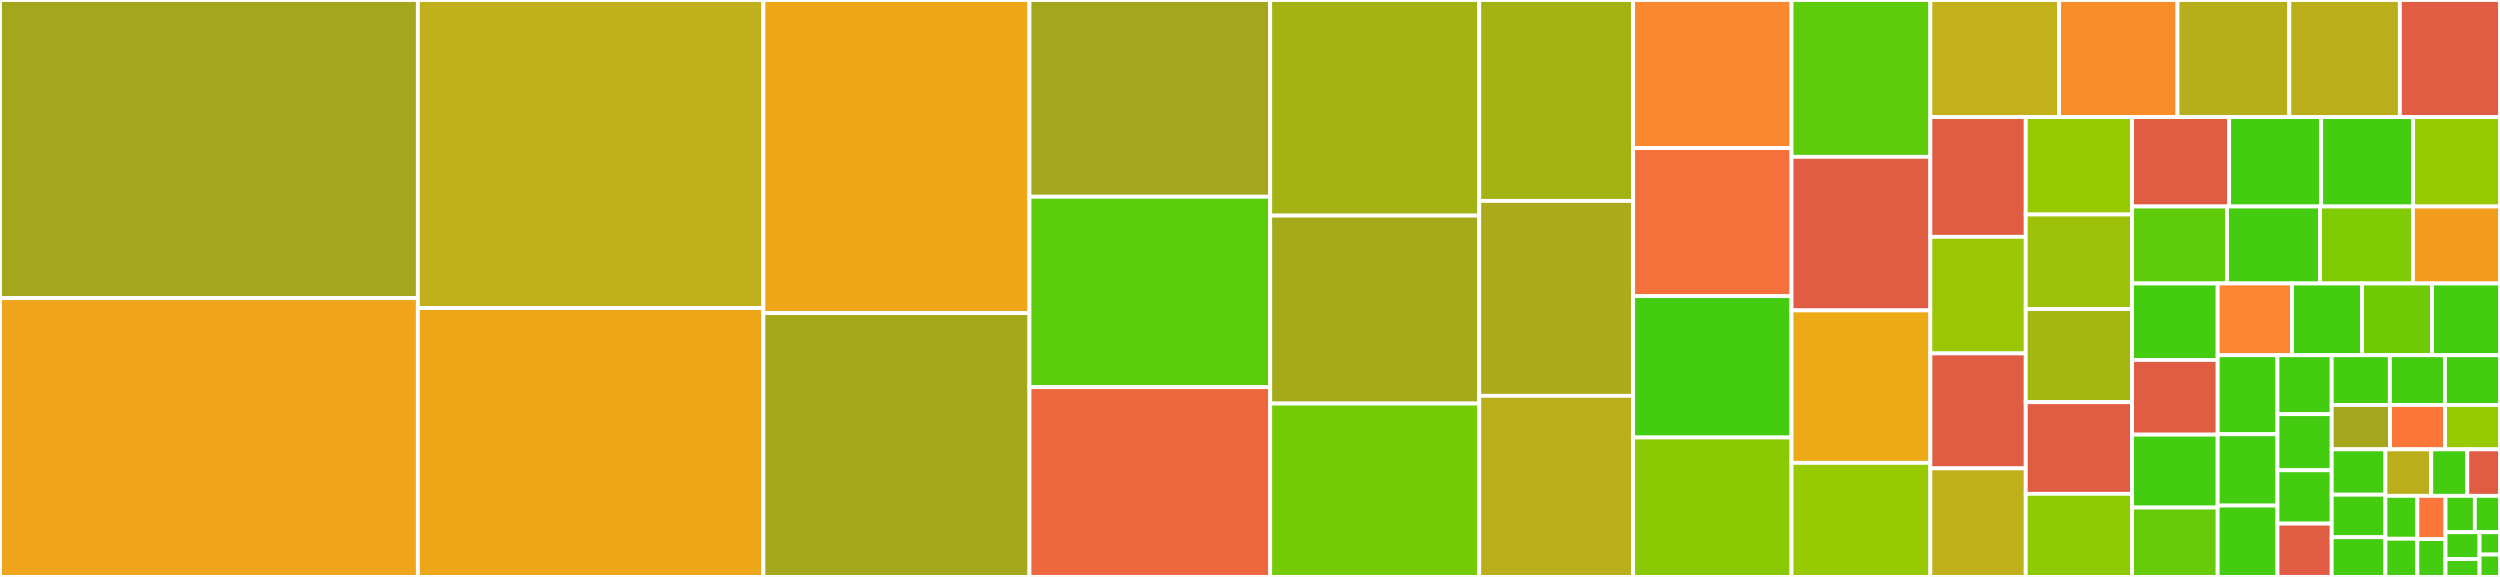 <svg baseProfile="full" width="650" height="150" viewBox="0 0 650 150" version="1.1"
xmlns="http://www.w3.org/2000/svg" xmlns:ev="http://www.w3.org/2001/xml-events"
xmlns:xlink="http://www.w3.org/1999/xlink">

<rect x="0" y="0" width="650" height="150" fill="#333333" stroke="none"/>

<style>rect.s{mask:url(#mask);}</style>
<defs>
  <pattern id="white" width="4" height="4" patternUnits="userSpaceOnUse" patternTransform="rotate(45)">
    <rect width="2" height="2" transform="translate(0,0)" fill="white"></rect>
  </pattern>
  <mask id="mask">
    <rect x="0" y="0" width="100%" height="100%" fill="url(#white)"></rect>
  </mask>
</defs>

<rect x="0" y="0" width="108.642" height="77.511" fill="#a4a61d" stroke="white" stroke-width="1" class=" tooltipped" data-content="User.swift"><title>User.swift</title></rect>
<rect x="0" y="77.511" width="108.642" height="72.489" fill="#efa41b" stroke="white" stroke-width="1" class=" tooltipped" data-content="DataStore.swift"><title>DataStore.swift</title></rect>
<rect x="108.642" y="0" width="89.837" height="80.099" fill="#c0b01b" stroke="white" stroke-width="1" class=" tooltipped" data-content="FileStore.swift"><title>FileStore.swift</title></rect>
<rect x="108.642" y="80.099" width="89.837" height="69.901" fill="#eea719" stroke="white" stroke-width="1" class=" tooltipped" data-content="Query.swift"><title>Query.swift</title></rect>
<rect x="198.48" y="0" width="69.18" height="81.399" fill="#eea719" stroke="white" stroke-width="1" class=" tooltipped" data-content="HttpRequestFactory.swift"><title>HttpRequestFactory.swift</title></rect>
<rect x="198.48" y="81.399" width="69.18" height="68.601" fill="#a4a81c" stroke="white" stroke-width="1" class=" tooltipped" data-content="RealmCache.swift"><title>RealmCache.swift</title></rect>
<rect x="267.659" y="0" width="62.591" height="51.151" fill="#a4a61d" stroke="white" stroke-width="1" class=" tooltipped" data-content="HttpRequest.swift"><title>HttpRequest.swift</title></rect>
<rect x="267.659" y="51.151" width="62.591" height="49.507" fill="#5bcc0c" stroke="white" stroke-width="1" class=" tooltipped" data-content="FindOperation.swift"><title>FindOperation.swift</title></rect>
<rect x="267.659" y="100.658" width="62.591" height="49.342" fill="#ed683e" stroke="white" stroke-width="1" class=" tooltipped" data-content="Client.swift"><title>Client.swift</title></rect>
<rect x="330.25" y="0" width="54.355" height="56.061" fill="#a3b313" stroke="white" stroke-width="1" class=" tooltipped" data-content="Kinvey.swift"><title>Kinvey.swift</title></rect>
<rect x="330.25" y="56.061" width="54.355" height="48.864" fill="#a4aa1a" stroke="white" stroke-width="1" class=" tooltipped" data-content="ObjectMapperSupport.swift"><title>ObjectMapperSupport.swift</title></rect>
<rect x="330.25" y="104.924" width="54.355" height="45.076" fill="#74cb06" stroke="white" stroke-width="1" class=" tooltipped" data-content="SaveMultiOperation.swift"><title>SaveMultiOperation.swift</title></rect>
<rect x="384.606" y="0" width="40.012" height="52.23" fill="#a3b313" stroke="white" stroke-width="1" class=" tooltipped" data-content="MIC.swift"><title>MIC.swift</title></rect>
<rect x="384.606" y="52.23" width="40.012" height="50.686" fill="#acaa1d" stroke="white" stroke-width="1" class=" tooltipped" data-content="CustomEndpoint.swift"><title>CustomEndpoint.swift</title></rect>
<rect x="384.606" y="102.916" width="40.012" height="47.084" fill="#baaf1b" stroke="white" stroke-width="1" class=" tooltipped" data-content="Entity.swift"><title>Entity.swift</title></rect>
<rect x="424.617" y="0" width="41.178" height="38.5" fill="#fa882e" stroke="white" stroke-width="1" class=" tooltipped" data-content="Error.swift"><title>Error.swift</title></rect>
<rect x="424.617" y="38.5" width="41.178" height="38.5" fill="#f5713b" stroke="white" stroke-width="1" class=" tooltipped" data-content="Endpoint.swift"><title>Endpoint.swift</title></rect>
<rect x="424.617" y="77.0" width="41.178" height="36.75" fill="#4c1" stroke="white" stroke-width="1" class=" tooltipped" data-content="RealmDynamicCache.swift"><title>RealmDynamicCache.swift</title></rect>
<rect x="424.617" y="113.75" width="41.178" height="36.25" fill="#8aca02" stroke="white" stroke-width="1" class=" tooltipped" data-content="PushOperation.swift"><title>PushOperation.swift</title></rect>
<rect x="465.796" y="0" width="36.1" height="40.779" fill="#5fcc0b" stroke="white" stroke-width="1" class=" tooltipped" data-content="RealmSync.swift"><title>RealmSync.swift</title></rect>
<rect x="465.796" y="40.779" width="36.1" height="39.924" fill="#e05d44" stroke="white" stroke-width="1" class=" tooltipped" data-content="Metadata.swift"><title>Metadata.swift</title></rect>
<rect x="465.796" y="80.703" width="36.1" height="39.639" fill="#ecaa17" stroke="white" stroke-width="1" class=" tooltipped" data-content="Persistable.swift"><title>Persistable.swift</title></rect>
<rect x="465.796" y="120.342" width="36.1" height="29.658" fill="#97ca00" stroke="white" stroke-width="1" class=" tooltipped" data-content="AggregateOperation.swift"><title>AggregateOperation.swift</title></rect>
<rect x="501.895" y="0" width="33.476" height="30.445" fill="#c3b11b" stroke="white" stroke-width="1" class=" tooltipped" data-content="File.swift"><title>File.swift</title></rect>
<rect x="535.371" y="0" width="30.771" height="30.445" fill="#f88e29" stroke="white" stroke-width="1" class=" tooltipped" data-content="DeviceInfo.swift"><title>DeviceInfo.swift</title></rect>
<rect x="566.142" y="0" width="29.08" height="30.445" fill="#b7ae1c" stroke="white" stroke-width="1" class=" tooltipped" data-content="JSONParser.swift"><title>JSONParser.swift</title></rect>
<rect x="595.222" y="0" width="28.742" height="30.445" fill="#baaf1b" stroke="white" stroke-width="1" class=" tooltipped" data-content="Cache.swift"><title>Cache.swift</title></rect>
<rect x="623.963" y="0" width="26.037" height="30.445" fill="#e05d44" stroke="white" stroke-width="1" class=" tooltipped" data-content="Keychain.swift"><title>Keychain.swift</title></rect>
<rect x="501.895" y="30.445" width="24.799" height="31.134" fill="#e05d44" stroke="white" stroke-width="1" class=" tooltipped" data-content="PubNubRealtimeRouter.swift"><title>PubNubRealtimeRouter.swift</title></rect>
<rect x="501.895" y="61.579" width="24.799" height="30.304" fill="#9ac603" stroke="white" stroke-width="1" class=" tooltipped" data-content="Operation.swift"><title>Operation.swift</title></rect>
<rect x="501.895" y="91.883" width="24.799" height="29.889" fill="#e05d44" stroke="white" stroke-width="1" class=" tooltipped" data-content="TaskProgressRequest.swift"><title>TaskProgressRequest.swift</title></rect>
<rect x="501.895" y="121.772" width="24.799" height="28.228" fill="#c0b01b" stroke="white" stroke-width="1" class=" tooltipped" data-content="SaveOperation.swift"><title>SaveOperation.swift</title></rect>
<rect x="526.694" y="30.445" width="27.64" height="25.326" fill="#97ca00" stroke="white" stroke-width="1" class=" tooltipped" data-content="PurgeOperation.swift"><title>PurgeOperation.swift</title></rect>
<rect x="526.694" y="55.771" width="27.64" height="24.581" fill="#9dc008" stroke="white" stroke-width="1" class=" tooltipped" data-content="URLSessionTaskRequest.swift"><title>URLSessionTaskRequest.swift</title></rect>
<rect x="526.694" y="80.353" width="27.64" height="24.209" fill="#a2b710" stroke="white" stroke-width="1" class=" tooltipped" data-content="Acl.swift"><title>Acl.swift</title></rect>
<rect x="526.694" y="104.562" width="27.64" height="23.837" fill="#e05d44" stroke="white" stroke-width="1" class=" tooltipped" data-content="ObjectMapperJSONParser.swift"><title>ObjectMapperJSONParser.swift</title></rect>
<rect x="526.694" y="128.398" width="27.64" height="21.602" fill="#8eca02" stroke="white" stroke-width="1" class=" tooltipped" data-content="ObjCRuntime.swift"><title>ObjCRuntime.swift</title></rect>
<rect x="554.335" y="30.445" width="25.245" height="23.244" fill="#e05d44" stroke="white" stroke-width="1" class=" tooltipped" data-content="RealmFileCache.swift"><title>RealmFileCache.swift</title></rect>
<rect x="579.58" y="30.445" width="23.916" height="23.244" fill="#4c1" stroke="white" stroke-width="1" class=" tooltipped" data-content="Migration.swift"><title>Migration.swift</title></rect>
<rect x="603.496" y="30.445" width="23.916" height="23.244" fill="#4c1" stroke="white" stroke-width="1" class=" tooltipped" data-content="WriteOperation.swift"><title>WriteOperation.swift</title></rect>
<rect x="627.412" y="30.445" width="22.588" height="23.244" fill="#97ca00" stroke="white" stroke-width="1" class=" tooltipped" data-content="KinveyDateTransform.swift"><title>KinveyDateTransform.swift</title></rect>
<rect x="554.335" y="53.689" width="24.688" height="20.016" fill="#5fcc0b" stroke="white" stroke-width="1" class=" tooltipped" data-content="Request.swift"><title>Request.swift</title></rect>
<rect x="579.022" y="53.689" width="24.173" height="20.016" fill="#4c1" stroke="white" stroke-width="1" class=" tooltipped" data-content="RemoveOperation.swift"><title>RemoveOperation.swift</title></rect>
<rect x="603.196" y="53.689" width="24.173" height="20.016" fill="#81cb04" stroke="white" stroke-width="1" class=" tooltipped" data-content="RealmMapKitSupport.swift"><title>RealmMapKitSupport.swift</title></rect>
<rect x="627.369" y="53.689" width="22.631" height="20.016" fill="#f29d1f" stroke="white" stroke-width="1" class=" tooltipped" data-content="HttpResponse.swift"><title>HttpResponse.swift</title></rect>
<rect x="554.335" y="73.704" width="22.263" height="19.883" fill="#4c1" stroke="white" stroke-width="1" class=" tooltipped" data-content="CountOperation.swift"><title>CountOperation.swift</title></rect>
<rect x="554.335" y="93.587" width="22.263" height="19.421" fill="#e05d44" stroke="white" stroke-width="1" class=" tooltipped" data-content="Push.swift"><title>Push.swift</title></rect>
<rect x="554.335" y="113.008" width="22.263" height="18.958" fill="#4c1" stroke="white" stroke-width="1" class=" tooltipped" data-content="GetOperation.swift"><title>GetOperation.swift</title></rect>
<rect x="554.335" y="131.966" width="22.263" height="18.034" fill="#68cb09" stroke="white" stroke-width="1" class=" tooltipped" data-content="ReadOperation.swift"><title>ReadOperation.swift</title></rect>
<rect x="576.598" y="73.704" width="19.316" height="18.653" fill="#fb8530" stroke="white" stroke-width="1" class=" tooltipped" data-content="Result.swift"><title>Result.swift</title></rect>
<rect x="595.914" y="73.704" width="18.212" height="18.653" fill="#4c1" stroke="white" stroke-width="1" class=" tooltipped" data-content="Geolocation.swift"><title>Geolocation.swift</title></rect>
<rect x="614.127" y="73.704" width="18.212" height="18.653" fill="#70cb07" stroke="white" stroke-width="1" class=" tooltipped" data-content="CacheManager.swift"><title>CacheManager.swift</title></rect>
<rect x="632.339" y="73.704" width="17.661" height="18.653" fill="#4c1" stroke="white" stroke-width="1" class=" tooltipped" data-content="RealmPendingOperation.swift"><title>RealmPendingOperation.swift</title></rect>
<rect x="576.598" y="92.357" width="15.538" height="20.539" fill="#4c1" stroke="white" stroke-width="1" class=" tooltipped" data-content="Options.swift"><title>Options.swift</title></rect>
<rect x="576.598" y="112.897" width="15.538" height="18.552" fill="#4c1" stroke="white" stroke-width="1" class=" tooltipped" data-content="Sync.swift"><title>Sync.swift</title></rect>
<rect x="576.598" y="131.448" width="15.538" height="18.552" fill="#4c1" stroke="white" stroke-width="1" class=" tooltipped" data-content="String.swift"><title>String.swift</title></rect>
<rect x="592.136" y="92.357" width="14.109" height="15.323" fill="#4c1" stroke="white" stroke-width="1" class=" tooltipped" data-content="JsonObject.swift"><title>JsonObject.swift</title></rect>
<rect x="592.136" y="107.68" width="14.109" height="14.593" fill="#4c1" stroke="white" stroke-width="1" class=" tooltipped" data-content="StoreType.swift"><title>StoreType.swift</title></rect>
<rect x="592.136" y="122.273" width="14.109" height="13.863" fill="#4c1" stroke="white" stroke-width="1" class=" tooltipped" data-content="UserQuery.swift"><title>UserQuery.swift</title></rect>
<rect x="592.136" y="136.137" width="14.109" height="13.863" fill="#e05d44" stroke="white" stroke-width="1" class=" tooltipped" data-content="PendingOperation.swift"><title>PendingOperation.swift</title></rect>
<rect x="606.245" y="92.357" width="15.115" height="12.94" fill="#4c1" stroke="white" stroke-width="1" class=" tooltipped" data-content="ValidationStrategy.swift"><title>ValidationStrategy.swift</title></rect>
<rect x="621.36" y="92.357" width="14.32" height="12.94" fill="#4c1" stroke="white" stroke-width="1" class=" tooltipped" data-content="Executor.swift"><title>Executor.swift</title></rect>
<rect x="635.68" y="92.357" width="14.32" height="12.94" fill="#4c1" stroke="white" stroke-width="1" class=" tooltipped" data-content="RemoveByIdOperation.swift"><title>RemoveByIdOperation.swift</title></rect>
<rect x="606.245" y="105.298" width="15.18" height="11.529" fill="#a4a61d" stroke="white" stroke-width="1" class=" tooltipped" data-content="RealmPendingOperationReference.swift"><title>RealmPendingOperationReference.swift</title></rect>
<rect x="621.425" y="105.298" width="14.287" height="11.529" fill="#fa7739" stroke="white" stroke-width="1" class=" tooltipped" data-content="FileCache.swift"><title>FileCache.swift</title></rect>
<rect x="635.713" y="105.298" width="14.287" height="11.529" fill="#97ca00" stroke="white" stroke-width="1" class=" tooltipped" data-content="MultiRequest.swift"><title>MultiRequest.swift</title></rect>
<rect x="606.245" y="116.826" width="13.964" height="11.795" fill="#4c1" stroke="white" stroke-width="1" class=" tooltipped" data-content="RemoveByQueryOperation.swift"><title>RemoveByQueryOperation.swift</title></rect>
<rect x="606.245" y="128.621" width="13.964" height="11.058" fill="#4c1" stroke="white" stroke-width="1" class=" tooltipped" data-content="PullOperation.swift"><title>PullOperation.swift</title></rect>
<rect x="606.245" y="139.679" width="13.964" height="10.321" fill="#4c1" stroke="white" stroke-width="1" class=" tooltipped" data-content="TTL.swift"><title>TTL.swift</title></rect>
<rect x="620.209" y="116.826" width="11.916" height="12.095" fill="#baaf1b" stroke="white" stroke-width="1" class=" tooltipped" data-content="RealmCascadeDeleteExecutor.swift"><title>RealmCascadeDeleteExecutor.swift</title></rect>
<rect x="632.125" y="116.826" width="9.363" height="12.095" fill="#4c1" stroke="white" stroke-width="1" class=" tooltipped" data-content="LocalRequest.swift"><title>LocalRequest.swift</title></rect>
<rect x="641.488" y="116.826" width="8.512" height="12.095" fill="#e05d44" stroke="white" stroke-width="1" class=" tooltipped" data-content="CustomEndpointParams.swift"><title>CustomEndpointParams.swift</title></rect>
<rect x="620.209" y="128.921" width="8.302" height="11.16" fill="#4c1" stroke="white" stroke-width="1" class=" tooltipped" data-content="Date.swift"><title>Date.swift</title></rect>
<rect x="620.209" y="140.08" width="8.302" height="9.92" fill="#4c1" stroke="white" stroke-width="1" class=" tooltipped" data-content="SyncManager.swift"><title>SyncManager.swift</title></rect>
<rect x="628.511" y="128.921" width="7.326" height="11.242" fill="#fa7739" stroke="white" stroke-width="1" class=" tooltipped" data-content="ObjectIdKind.swift"><title>ObjectIdKind.swift</title></rect>
<rect x="628.511" y="140.163" width="7.326" height="9.837" fill="#4c1" stroke="white" stroke-width="1" class=" tooltipped" data-content="RequestFactory.swift"><title>RequestFactory.swift</title></rect>
<rect x="635.837" y="128.921" width="7.626" height="9.449" fill="#4c1" stroke="white" stroke-width="1" class=" tooltipped" data-content="RealmCascadeDeletable.swift"><title>RealmCascadeDeletable.swift</title></rect>
<rect x="643.463" y="128.921" width="6.537" height="9.449" fill="#4c1" stroke="white" stroke-width="1" class=" tooltipped" data-content="Data.swift"><title>Data.swift</title></rect>
<rect x="635.837" y="138.37" width="8.852" height="6.978" fill="#4c1" stroke="white" stroke-width="1" class=" tooltipped" data-content="SyncOperation.swift"><title>SyncOperation.swift</title></rect>
<rect x="635.837" y="145.348" width="8.852" height="4.652" fill="#4c1" stroke="white" stroke-width="1" class=" tooltipped" data-content="QueryCache.swift"><title>QueryCache.swift</title></rect>
<rect x="644.689" y="138.37" width="5.311" height="5.815" fill="#4c1" stroke="white" stroke-width="1" class=" tooltipped" data-content="Credential.swift"><title>Credential.swift</title></rect>
<rect x="644.689" y="144.185" width="5.311" height="5.815" fill="#4c1" stroke="white" stroke-width="1" class=" tooltipped" data-content="BuilderType.swift"><title>BuilderType.swift</title></rect>
</svg>